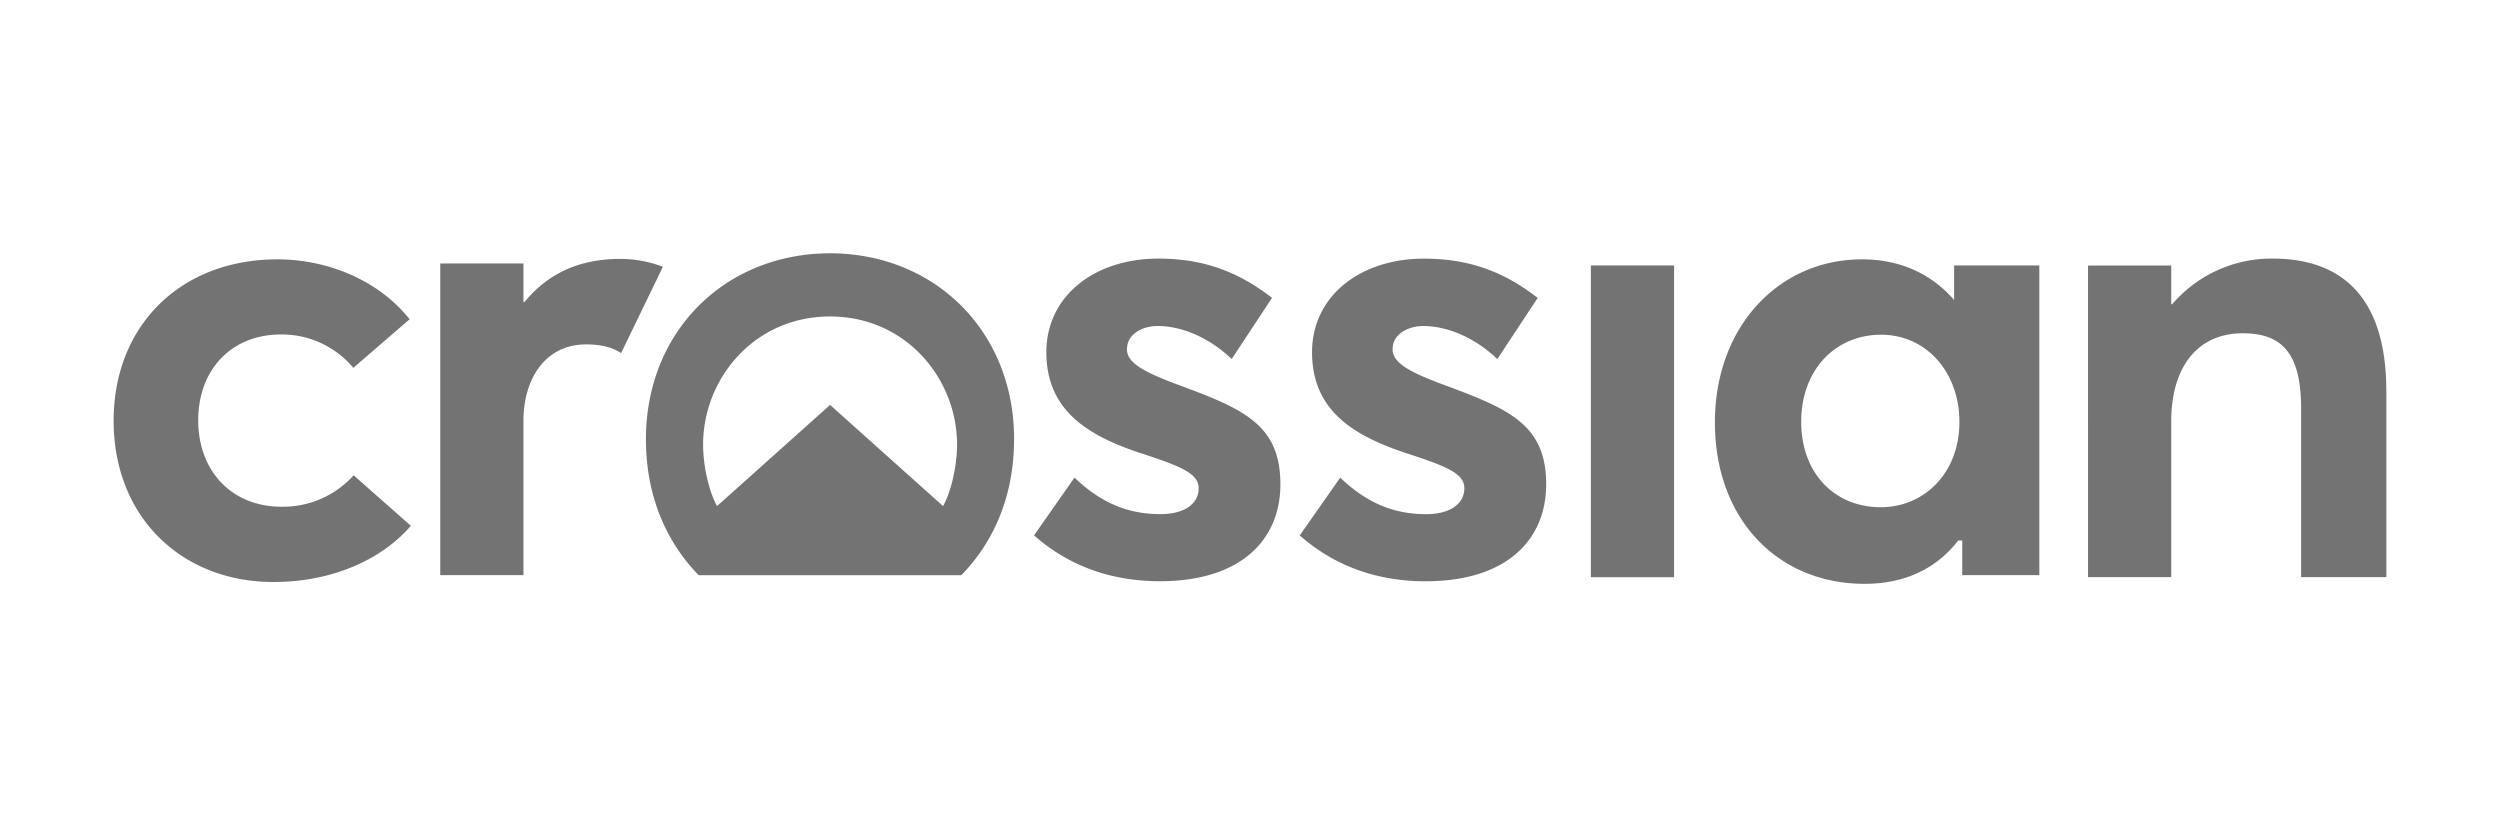 <svg xmlns="http://www.w3.org/2000/svg" width="100" height="33" fill="none" viewBox="0 0 100 33"><path fill="#737373" d="m26.516 10.671-1.672 3.453c-.37-.245-.837-.348-1.398-.348-1.688 0-2.508 1.455-2.508 3.043v6.187H17.61V10.538h3.328v1.548h.037c1.018-1.234 2.31-1.729 3.84-1.729.58 0 1.157.107 1.7.314m14.048 6.894c0 2.265-.803 4.102-2.11 5.443H27.947c-1.305-1.34-2.11-3.178-2.11-5.443.002-4.285 3.137-7.422 7.363-7.434 4.227.012 7.364 3.149 7.364 7.434m-2.282.22c0-2.64-2.046-5.126-5.08-5.126-3.033 0-5.078 2.486-5.078 5.125 0 .828.225 1.859.557 2.46l4.522-4.047 4.52 4.047c.334-.601.559-1.632.559-2.46m-21.848 3.248c-1.07 1.247-2.995 2.248-5.496 2.248-3.683 0-6.393-2.608-6.393-6.444 0-3.837 2.7-6.462 6.554-6.462 1.976 0 4.029.815 5.285 2.396l-2.252 1.944a3.72 3.72 0 0 0-2.895-1.335c-1.988 0-3.308 1.412-3.308 3.433 0 2.048 1.356 3.457 3.332 3.457a3.8 3.8 0 0 0 2.884-1.257Zm34.782-1.663c0 2.21-1.564 3.88-4.822 3.88-1.989 0-3.679-.638-5.033-1.835l1.619-2.31c1.011.968 2.081 1.461 3.438 1.461.974 0 1.528-.423 1.528-1.034 0-.574-.65-.862-2.262-1.385-2.053-.676-3.83-1.649-3.83-4.058 0-2.258 1.938-3.744 4.477-3.744 1.73 0 3.133.473 4.55 1.571l-1.614 2.446c-.955-.909-2.052-1.321-2.971-1.321-.546 0-1.218.287-1.218.936 0 .523.65.885 1.867 1.348 2.694.999 4.27 1.585 4.27 4.045m15.747-8.75v12.468h-3.328V10.62Zm14.611 0v12.386H78.49v-1.385h-.162c-.864 1.118-2.127 1.733-3.742 1.733-3.464 0-5.989-2.573-5.989-6.455-.002-3.815 2.537-6.524 5.888-6.524 1.477 0 2.76.554 3.688 1.635h-.008v-1.39Zm-3.197 6.26c0-1.997-1.33-3.49-3.134-3.49-1.786 0-3.194 1.355-3.194 3.49 0 2.025 1.316 3.41 3.18 3.41 1.731 0 3.148-1.358 3.148-3.41m17.078-1.23v7.437h-3.41v-6.632c.03-2.386-.811-3.122-2.341-3.122-1.68 0-2.807 1.186-2.854 3.409v6.345h-3.328V10.62h3.328v1.548h.04a5.23 5.23 0 0 1 4.018-1.825c2.68 0 4.546 1.451 4.546 5.308m-33.606 3.72c0 2.21-1.566 3.88-4.825 3.88-1.99 0-3.678-.638-5.032-1.835l1.619-2.31c1.014.968 2.08 1.461 3.437 1.461.969 0 1.528-.423 1.528-1.034 0-.574-.65-.862-2.262-1.385-2.053-.676-3.83-1.649-3.83-4.058 0-2.258 1.939-3.744 4.476-3.744 1.73 0 3.134.473 4.55 1.571l-1.615 2.445c-.956-.909-2.053-1.321-2.972-1.321-.545 0-1.218.288-1.218.936 0 .523.65.885 1.867 1.348 2.697 1 4.277 1.586 4.277 4.046"/></svg>